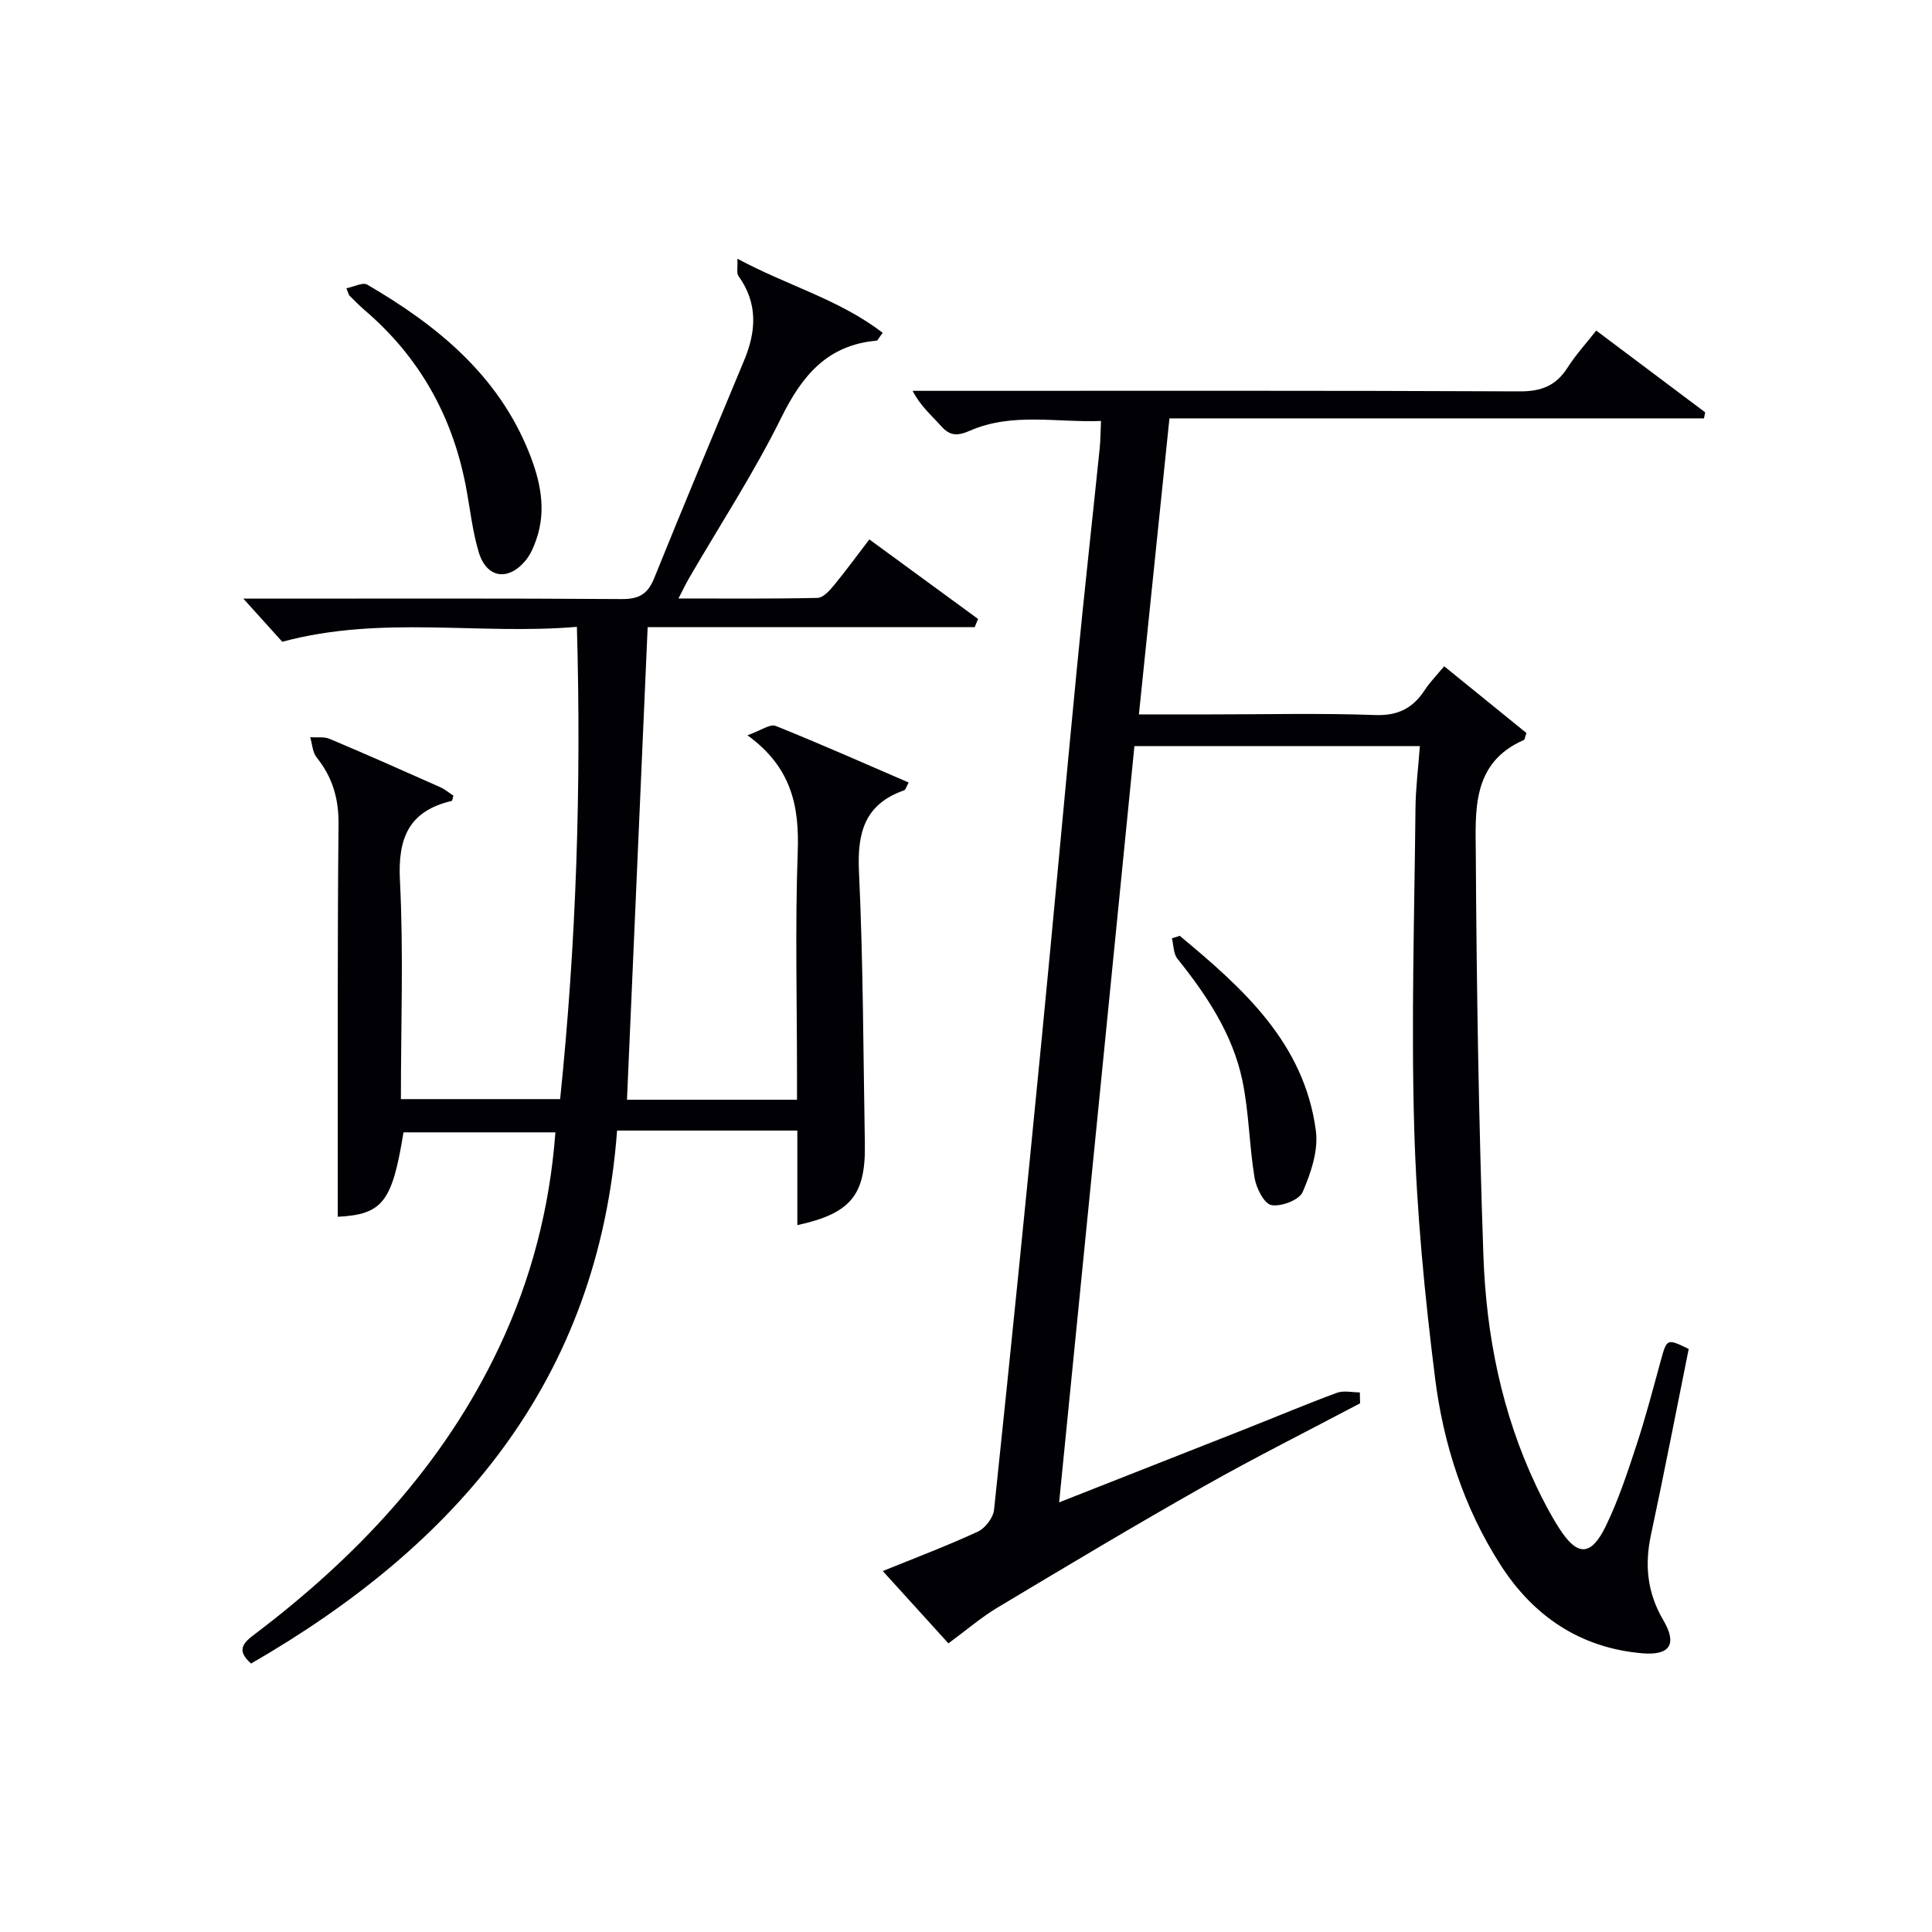 <svg enable-background="new 0 0 400 400" viewBox="0 0 400 400" xmlns="http://www.w3.org/2000/svg"><g fill="#010105"><path d="m281.59 290.54c-10.84 5.74-21.82 11.23-32.49 17.27-14.32 8.1-28.45 16.56-42.56 25.01-3.42 2.05-6.49 4.71-10.18 7.42-3.38-3.72-8.35-9.2-13.59-14.97 6.84-2.78 13.37-5.24 19.68-8.16 1.53-.71 3.18-2.88 3.36-4.53 3.43-32.55 6.7-65.11 9.88-97.69 2.51-25.64 4.81-51.3 7.31-76.95 1.46-15.05 3.13-30.08 4.68-45.12.17-1.65.16-3.31.27-5.66-9.25.34-18.4-1.79-27.11 2-2.57 1.12-4.14 1.16-6.02-.97-1.94-2.2-4.24-4.09-5.87-7.27h5.2c40.16 0 80.33-.08 120.49.11 4.49.02 7.52-1.18 9.9-4.91 1.67-2.63 3.81-4.96 5.94-7.68 7.75 5.82 15.15 11.38 22.56 16.93-.08.42-.17.83-.25 1.25-36.75 0-73.5 0-110.67 0-2.14 20.76-4.2 40.69-6.32 61.29h14.9c11.33 0 22.68-.28 33.99.13 4.77.18 7.84-1.43 10.3-5.19 1.07-1.63 2.47-3.05 4.01-4.91 5.93 4.81 11.55 9.38 17.03 13.82-.31.88-.34 1.36-.53 1.45-10.93 4.75-10 14.82-9.95 23.83.16 27.62.61 55.25 1.57 82.85.57 16.5 3.78 32.63 10.92 47.73 1.42 2.99 2.96 5.95 4.74 8.74 3.8 5.96 6.65 5.93 9.76-.55 2.58-5.36 4.46-11.08 6.32-16.75s3.37-11.46 4.95-17.22c1.3-4.73 1.26-4.75 5.82-2.56-2.59 12.84-5.07 25.68-7.81 38.46-1.35 6.31-.78 12.04 2.56 17.72 2.9 4.93 1.38 7.31-4.31 6.84-12.82-1.08-22.56-7.64-29.39-18.28-7.58-11.79-11.85-25.01-13.57-38.75-2.15-17.12-3.81-34.37-4.31-51.61-.64-22.1.04-44.23.26-66.35.04-4.13.57-8.26.91-12.84-19.6 0-38.83 0-59.1 0-5.15 51.74-10.33 103.82-15.59 156.58 13.43-5.29 26.23-10.32 39.01-15.37 6.17-2.44 12.29-5.03 18.52-7.32 1.4-.51 3.14-.08 4.73-.08.01.77.03 1.52.05 2.26z"/><path d="m58.44 132.87c-2.11-2.34-4.93-5.47-8.06-8.93h5.39c24.33 0 48.65-.08 72.98.09 3.52.02 5.35-1.02 6.67-4.27 6.1-15.08 12.37-30.1 18.63-45.11 2.53-6.05 2.9-11.86-1.15-17.49-.45-.63-.14-1.8-.23-3.6 10.27 5.55 21.13 8.44 30.08 15.35-.86 1.13-1.04 1.6-1.26 1.62-10.15.89-15.4 7.17-19.71 15.89-5.66 11.46-12.7 22.23-19.13 33.3-.65 1.12-1.2 2.29-2.18 4.19 10.01 0 19.4.09 28.79-.12 1.15-.03 2.46-1.47 3.35-2.55 2.43-2.94 4.68-6.04 7.38-9.56 7.62 5.58 15.07 11.02 22.51 16.47-.23.56-.47 1.13-.7 1.69-22.67 0-45.34 0-67.71 0-1.45 33.04-2.86 65.33-4.28 97.85h35.2c0-1.78 0-3.53 0-5.28 0-15.33-.4-30.67.15-45.98.34-9.4-1.19-17.52-10.41-24.2 2.76-.97 4.67-2.4 5.83-1.94 9.22 3.69 18.29 7.73 27.55 11.72-.47.83-.61 1.5-.94 1.62-8.15 2.84-9.73 8.74-9.35 16.81.88 18.78.89 37.6 1.22 56.41.18 10.6-2.94 14.39-13.98 16.8 0-6.33 0-12.59 0-19.58-6.42 0-12.51 0-18.61 0-6.13 0-12.27 0-18.71 0-3.87 51.72-33 85.68-75.78 110.35-2.64-2.37-2.2-3.84.42-5.82 21.39-16.16 39.42-35.22 50.99-59.77 6.57-13.96 10.42-28.61 11.6-44.39-10.69 0-21.08 0-31.45 0-2.34 14.43-4.31 16.99-13.61 17.48 0-3.44 0-6.88 0-10.32.02-23.66-.08-47.32.16-70.98.05-5.31-1.26-9.73-4.54-13.81-.85-1.06-.9-2.76-1.32-4.17 1.35.09 2.85-.16 4.04.34 7.65 3.23 15.25 6.6 22.84 9.98 1.01.45 1.89 1.2 2.76 1.77-.17.55-.21 1.06-.35 1.09-8.82 2.08-11.17 7.61-10.72 16.43.76 14.93.2 29.95.2 45.31h32.97c3.33-32.25 4.41-64.54 3.47-97.78-20.31 1.73-40.43-2.45-61 3.09z"/><path d="m71.72 59.68c1.57-.31 3.39-1.29 4.31-.75 14.45 8.42 27.1 18.7 33.53 34.83 2.3 5.77 3.62 11.76 1.48 17.93-.53 1.53-1.21 3.13-2.23 4.36-3.61 4.35-8.09 3.65-9.7-1.75-1.32-4.41-1.79-9.07-2.66-13.62-2.78-14.54-9.61-26.75-20.89-36.41-1.13-.97-2.17-2.05-3.24-3.1-.1-.1-.13-.3-.6-1.49z"/><path d="m244.25 193.75c13.07 10.87 25.79 22.15 28.19 40.38.54 4.08-1.04 8.75-2.74 12.67-.71 1.65-4.46 3.08-6.47 2.7-1.5-.28-3.13-3.51-3.48-5.62-1.11-6.67-1.15-13.53-2.52-20.13-2-9.62-7.38-17.67-13.46-25.26-.83-1.04-.78-2.79-1.14-4.22.54-.17 1.08-.35 1.62-.52z"/></g></svg>